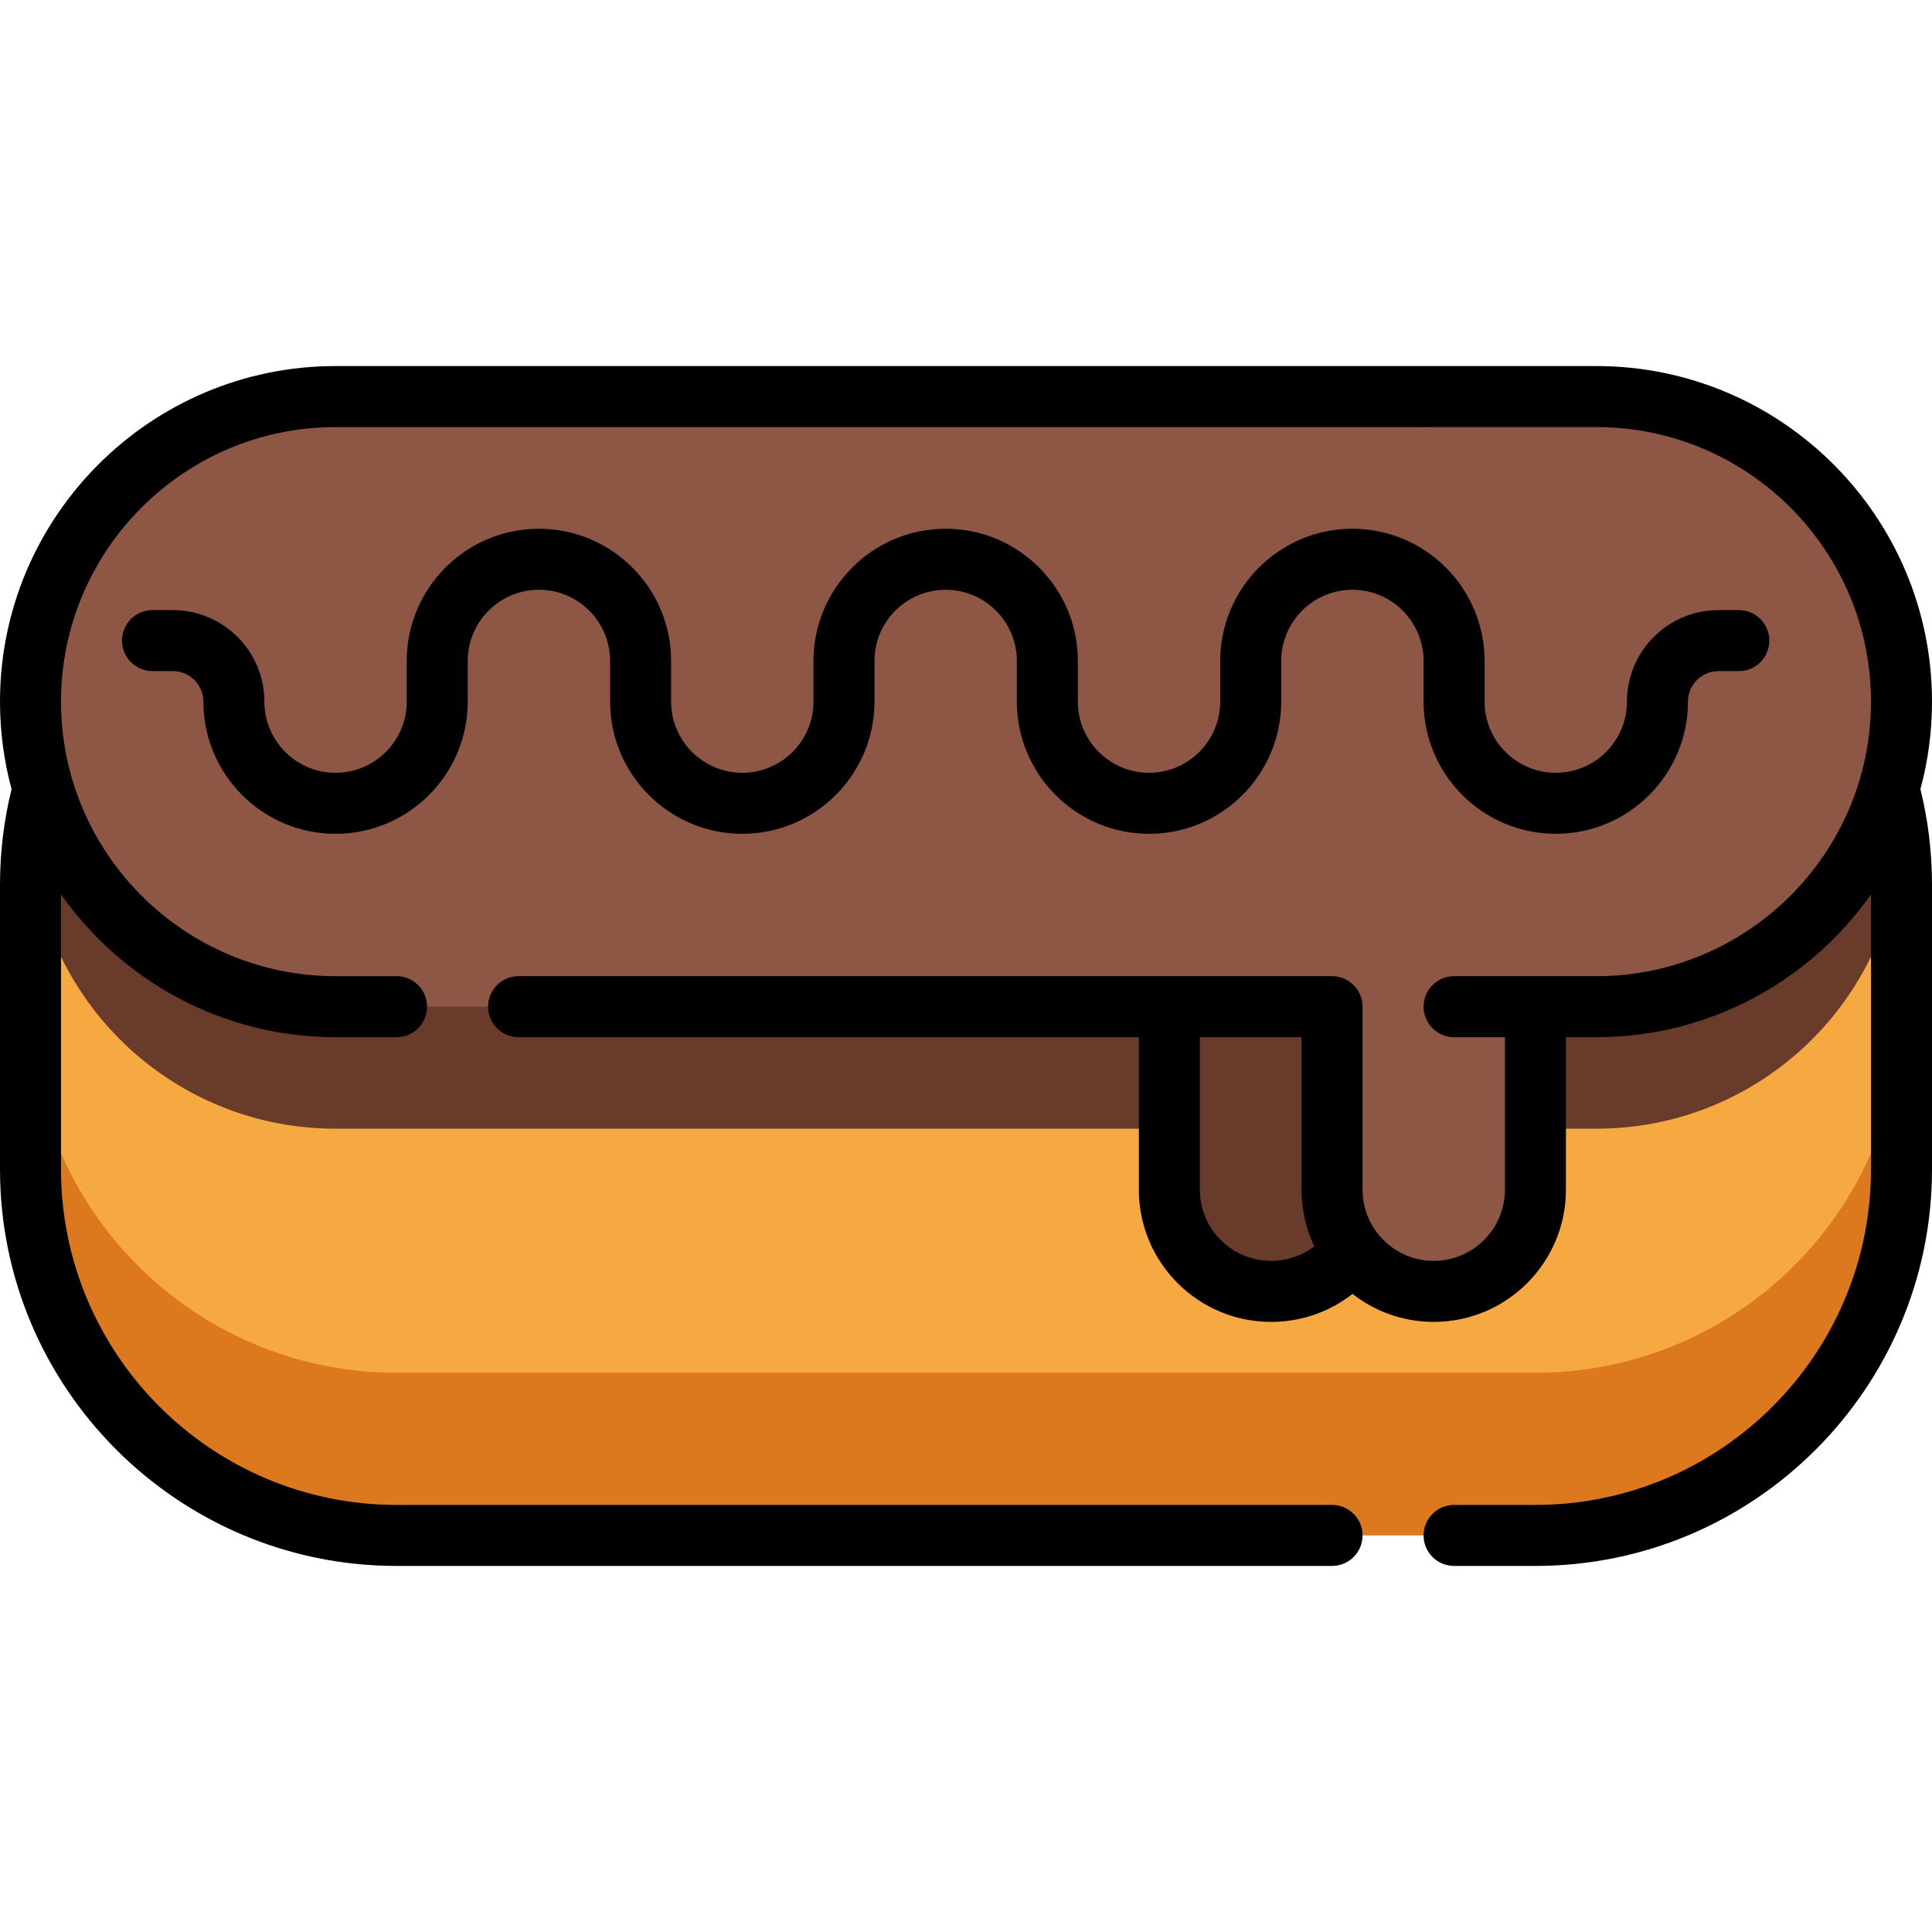 <?xml version="1.0" encoding="iso-8859-1"?>
<!-- Uploaded to: SVG Repo, www.svgrepo.com, Generator: SVG Repo Mixer Tools -->
<svg height="800px" width="800px" version="1.1" id="Layer_1" xmlns="http://www.w3.org/2000/svg" xmlns:xlink="http://www.w3.org/1999/xlink" 
	 viewBox="0 0 512 512" xml:space="preserve">
<path style="fill:#DC781E;" d="M503.916,234.442v75.453c0,53.578-43.433,97.011-97.011,97.011H105.095
	c-53.578,0-97.011-43.433-97.011-97.011v-75.453c0-53.578,43.433-97.011,97.011-97.011h301.811
	C460.483,137.432,503.916,180.864,503.916,234.442z"/>
<path style="fill:#F7A941;" d="M503.916,234.442v32.337c0,53.578-43.433,97.011-97.011,97.011H105.095
	c-53.578,0-97.011-43.433-97.011-97.011v-32.337c0-53.578,43.433-97.011,97.011-97.011h301.811
	C460.483,137.432,503.916,180.864,503.916,234.442z"/>
<path style="fill:#683B2B;" d="M503.916,223.663h-0.627c0.085,0.765,0.188,1.526,0.254,2.297
	c-3.873,41.041-38.414,73.156-80.469,73.156h-16.168h-43.116v18.863c0,14.882-12.065,26.947-26.947,26.947l0,0
	c-14.883,0-26.947-12.065-26.947-26.947v-18.863H180.547H88.926c-42.054,0-76.596-32.115-80.469-73.156
	c0.067-0.771,0.169-1.531,0.254-2.297H8.084v-32.337h10.094c15.873-31.941,48.828-53.895,86.916-53.895h301.811
	c38.089,0,71.043,21.953,86.916,53.895h10.094V223.663z"/>
<path style="fill:#8E5644;" d="M503.916,185.937L503.916,185.937c0,44.647-36.195,80.842-80.842,80.842h-16.168v51.2
	c0,14.882-12.065,26.947-26.947,26.947c-14.883,0-26.947-12.065-26.947-26.947v-51.2H88.926c-44.647,0-80.842-36.195-80.842-80.842
	l0,0c0-44.647,36.195-80.842,80.842-80.842h334.147C467.721,105.095,503.916,141.289,503.916,185.937z"/>
<path d="M177.853,175.158v10.779c0,10.401,8.463,18.863,18.863,18.863c10.401,0,18.863-8.463,18.863-18.863v-10.779
	c0-19.317,15.715-35.032,35.032-35.032s35.032,15.715,35.032,35.032v10.779c0,10.401,8.463,18.863,18.863,18.863
	s18.863-8.463,18.863-18.863v-10.779c0-19.317,15.715-35.032,35.032-35.032c19.317,0,35.032,15.715,35.032,35.032v10.779
	c0,10.401,8.463,18.863,18.863,18.863c10.401,0,18.863-8.463,18.863-18.863c0-13.372,10.88-24.253,24.253-24.253h5.389
	c4.466,0,8.084,3.618,8.084,8.084c0,4.466-3.618,8.084-8.084,8.084h-5.389c-4.458,0-8.084,3.626-8.084,8.084
	c0,19.317-15.715,35.032-35.032,35.032c-19.317,0-35.032-15.715-35.032-35.032v-10.779c0-10.401-8.463-18.863-18.863-18.863
	c-10.401,0-18.863,8.463-18.863,18.863v10.779c0,19.317-15.715,35.032-35.032,35.032s-35.032-15.715-35.032-35.032v-10.779
	c0-10.401-8.463-18.863-18.863-18.863c-10.401,0-18.863,8.463-18.863,18.863v10.779c0,19.317-15.715,35.032-35.032,35.032
	s-35.032-15.715-35.032-35.032v-10.779c0-10.401-8.463-18.863-18.863-18.863s-18.863,8.463-18.863,18.863v10.779
	c0,19.317-15.715,35.032-35.032,35.032s-35.032-15.715-35.032-35.032c0-4.458-3.626-8.084-8.084-8.084h-5.389
	c-4.466,0-8.084-3.618-8.084-8.084c0-4.466,3.618-8.084,8.084-8.084h5.389c13.372,0,24.253,10.88,24.253,24.253
	c0,10.401,8.463,18.863,18.863,18.863s18.863-8.463,18.863-18.863v-10.779c0-19.317,15.715-35.032,35.032-35.032
	S177.853,155.841,177.853,175.158z M508.931,209.134c2.037,8.239,3.069,16.747,3.069,25.308v75.453
	c0,57.95-47.145,105.095-105.095,105.095h-21.558c-4.466,0-8.084-3.618-8.084-8.084s3.618-8.084,8.084-8.084h21.558
	c49.033,0,88.926-39.893,88.926-88.926v-72.881c-16.106,22.876-42.716,37.849-72.758,37.849h-8.084v40.421
	c0,19.317-15.715,35.032-35.032,35.032c-8.112,0-15.59-2.771-21.534-7.418c-6.088,4.782-13.617,7.418-21.582,7.418
	c-19.317,0-35.032-15.715-35.032-35.032v-40.421H137.432c-4.466,0-8.084-3.618-8.084-8.084s3.618-8.084,8.084-8.084H353.01
	c4.466,0,8.084,3.618,8.084,8.084v48.505c0,10.401,8.463,18.863,18.863,18.863c10.401,0,18.863-8.463,18.863-18.863v-40.421h-13.474
	c-4.466,0-8.084-3.618-8.084-8.084s3.618-8.084,8.084-8.084h37.726c40.119,0,72.758-32.639,72.758-72.758
	s-32.639-72.758-72.758-72.758H88.926c-40.119,0-72.758,32.639-72.758,72.758s32.639,72.758,72.758,72.758h16.168
	c4.466,0,8.084,3.618,8.084,8.084s-3.618,8.084-8.084,8.084H88.926c-30.042,0-56.652-14.973-72.758-37.849v72.881
	c0,49.033,39.893,88.926,88.926,88.926H353.01c4.466,0,8.084,3.618,8.084,8.084s-3.618,8.084-8.084,8.084H105.095
	C47.145,414.989,0,367.844,0,309.895v-75.453c0-8.562,1.032-17.063,3.069-25.307C1.067,201.737,0,193.961,0,185.937
	c0-49.033,39.893-88.926,88.926-88.926h334.147c49.033,0,88.926,39.893,88.926,88.926C512,193.961,510.933,201.736,508.931,209.134z
	 M348.3,330.279c-2.163-4.549-3.374-9.633-3.374-14.995v-40.421h-26.947v40.421c0,10.401,8.463,18.863,18.863,18.863
	C341.059,334.147,345.049,332.774,348.3,330.279z"/>
</svg>